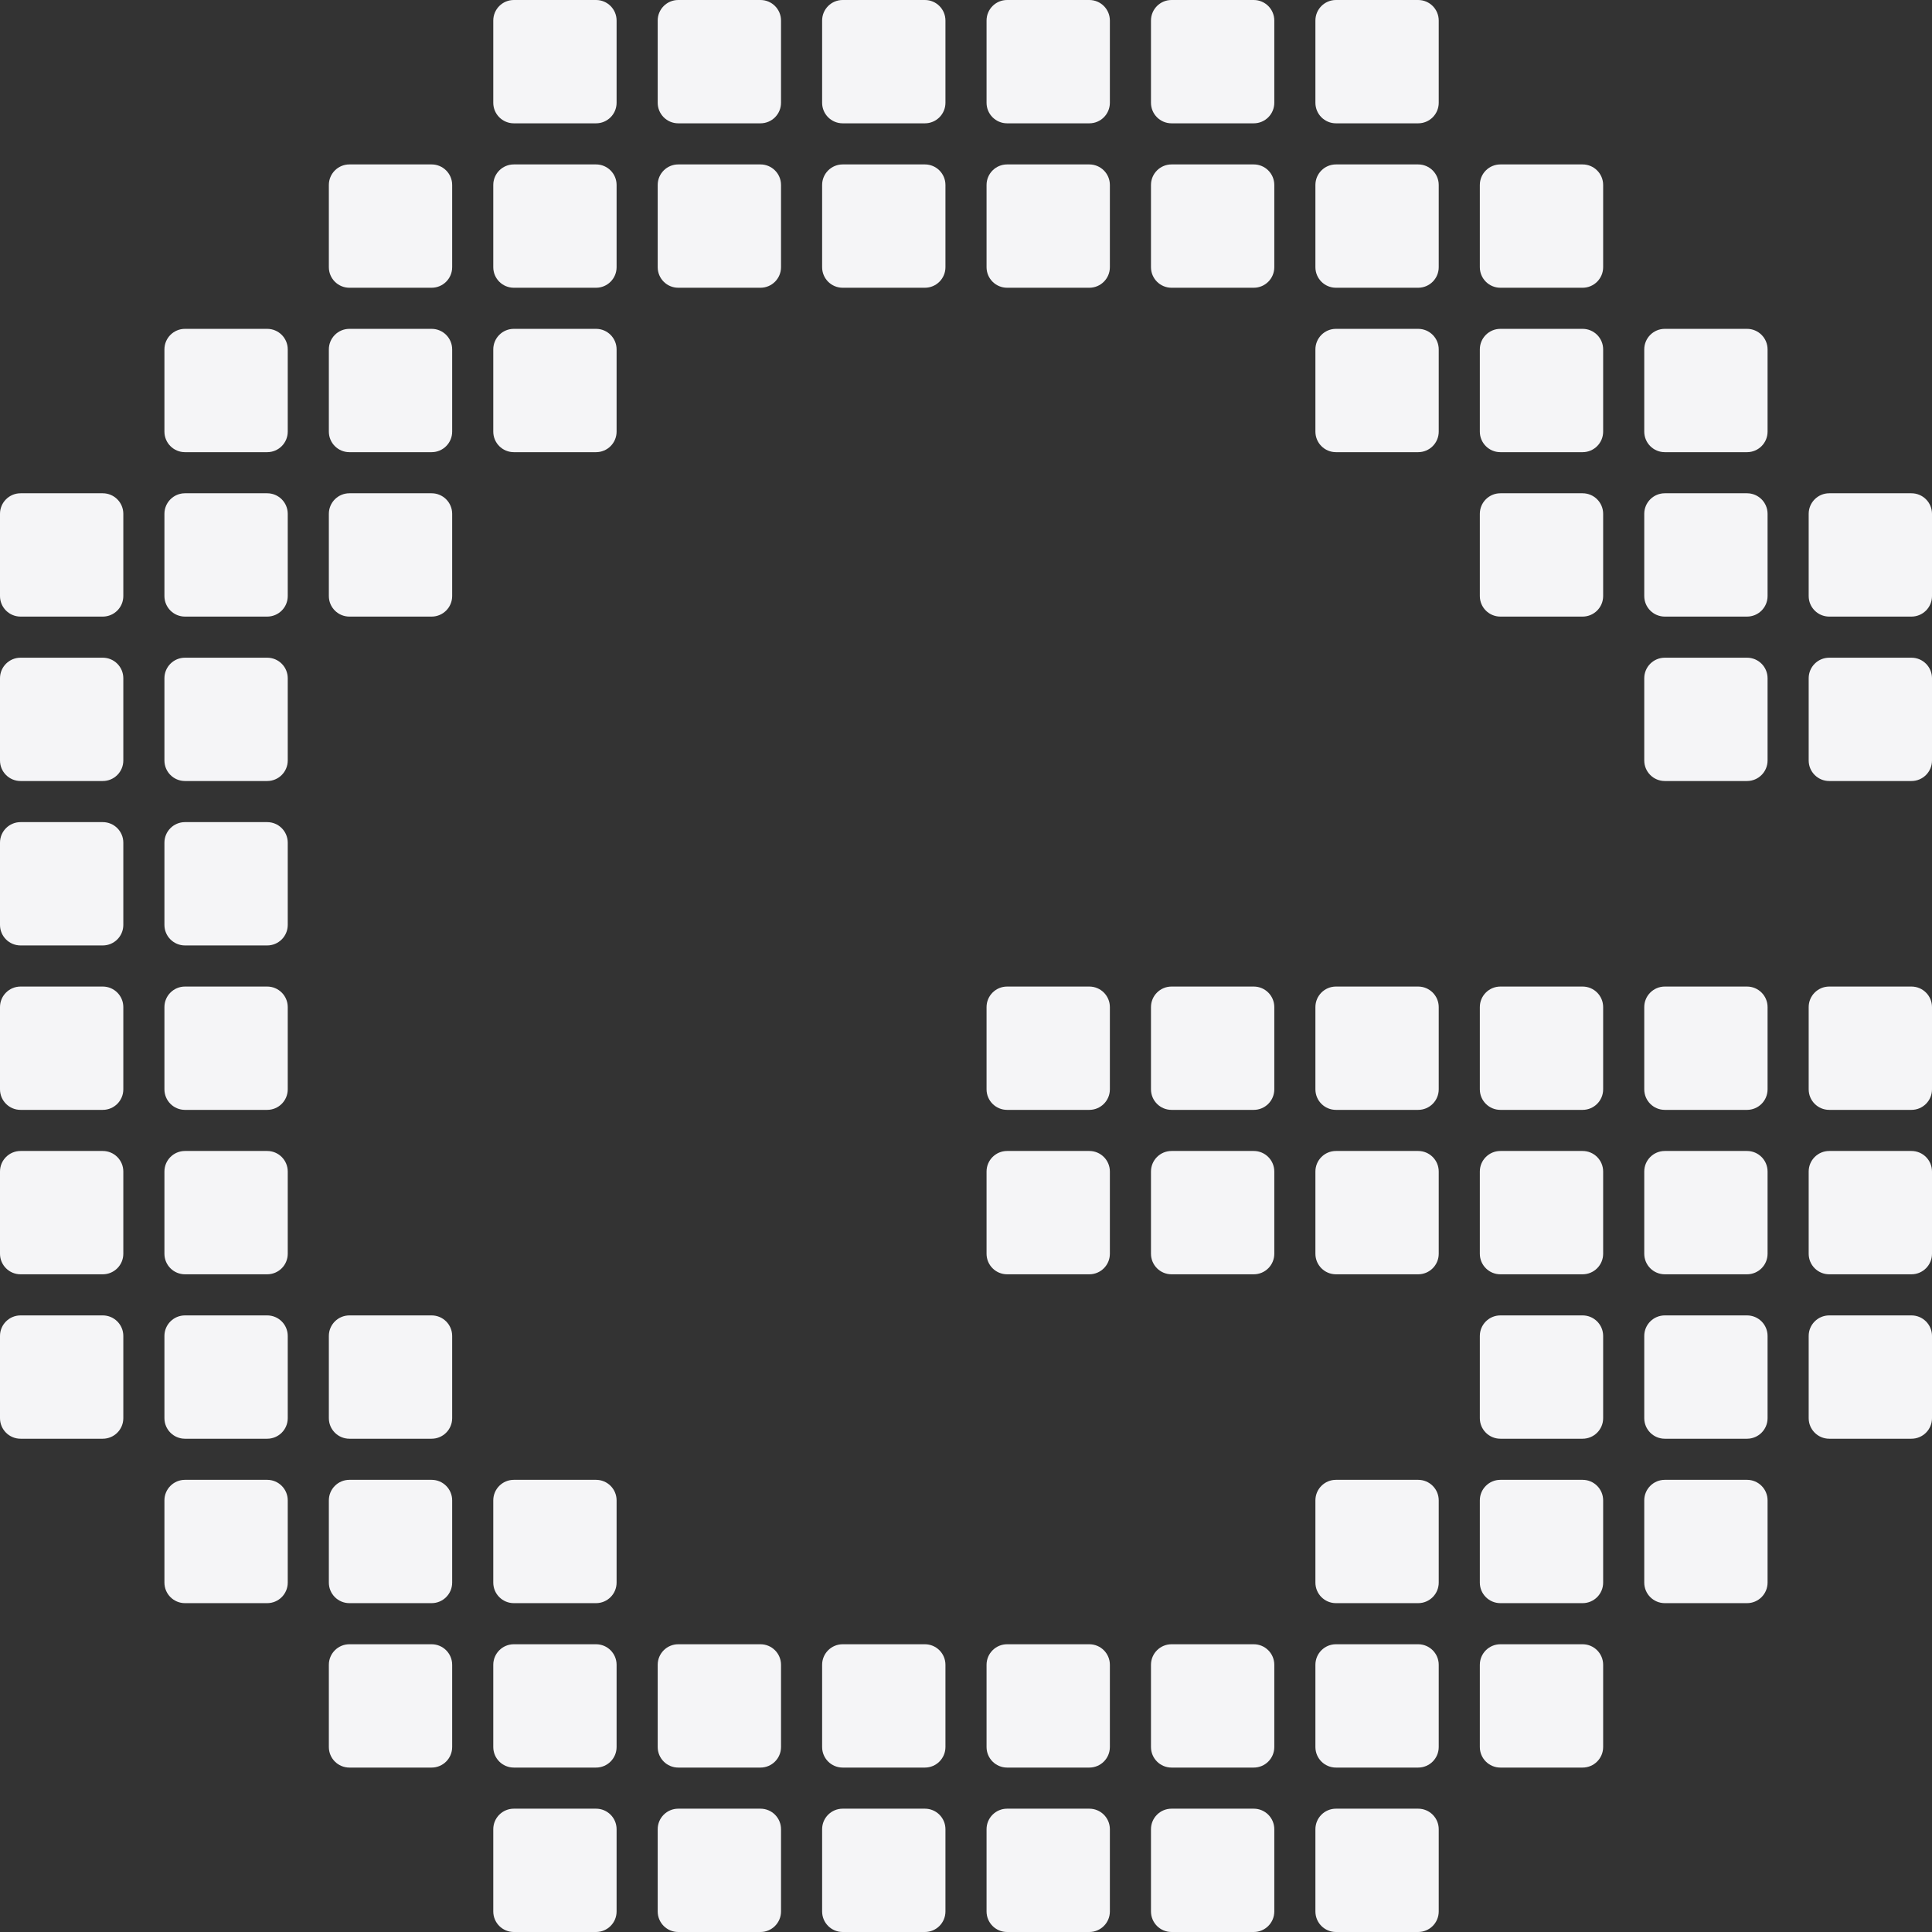 <?xml version="1.0" encoding="UTF-8"?> <svg xmlns="http://www.w3.org/2000/svg" viewBox="0 0 188.00 188.00" data-guides="{&quot;vertical&quot;:[],&quot;horizontal&quot;:[]}"><rect x="0" y="0" width="188.00" height="188.00" fill="#333333" stroke="none"/><defs></defs><path fill="#f5f5f7" stroke="none" fill-opacity="1" stroke-width="1" stroke-opacity="1" id="tSvgb985b8fb3" title="Path 73" d="M154 16C151.333 16 148.667 16 146 16C144.895 16 144 16.895 144 18C144 20.667 144 23.333 144 26C144 27.105 144.895 28 146 28C148.667 28 151.333 28 154 28C155.105 28 156 27.105 156 26C156 23.333 156 20.667 156 18C156 16.895 155.105 16 154 16Z"></path><path fill="#f5f5f7" stroke="none" fill-opacity="1" stroke-width="1" stroke-opacity="1" id="tSvg1713ec428f9" title="Path 74" d="M154 32C151.333 32 148.667 32 146 32C144.895 32 144 32.895 144 34C144 36.667 144 39.333 144 42C144 43.105 144.895 44 146 44C148.667 44 151.333 44 154 44C155.105 44 156 43.105 156 42C156 39.333 156 36.667 156 34C156 32.895 155.105 32 154 32Z"></path><path fill="#f5f5f7" stroke="none" fill-opacity="1" stroke-width="1" stroke-opacity="1" id="tSvg9eac599ecd" title="Path 75" d="M138 172C135.333 172 132.667 172 130 172C128.895 172 128 171.105 128 170C128 167.333 128 164.667 128 162C128 160.895 128.895 160 130 160C132.667 160 135.333 160 138 160C139.105 160 140 160.895 140 162C140 164.667 140 167.333 140 170C140 171.105 139.105 172 138 172Z"></path><path fill="#f5f5f7" stroke="none" fill-opacity="1" stroke-width="1" stroke-opacity="1" id="tSvg14e7f1349a2" title="Path 76" d="M170 64C167.333 64 164.667 64 162 64C160.895 64 160 64.895 160 66C160 68.667 160 71.333 160 74C160 75.105 160.895 76 162 76C164.667 76 167.333 76 170 76C171.105 76 172 75.105 172 74C172 71.333 172 68.667 172 66C172 64.895 171.105 64 170 64Z"></path><path fill="#f5f5f7" stroke="none" fill-opacity="1" stroke-width="1" stroke-opacity="1" id="tSvgf06a402df1" title="Path 77" d="M154 112C151.333 112 148.667 112 146 112C144.895 112 144 112.895 144 114C144 116.667 144 119.334 144 122C144 123.105 144.895 124 146 124C148.667 124 151.333 124 154 124C155.105 124 156 123.105 156 122C156 119.334 156 116.667 156 114C156 112.895 155.105 112 154 112Z"></path><path fill="#f5f5f7" stroke="none" fill-opacity="1" stroke-width="1" stroke-opacity="1" id="tSvg556cc96208" title="Path 78" d="M154 96C151.333 96 148.667 96 146 96C144.895 96 144 96.895 144 98C144 100.667 144 103.334 144 106C144 107.105 144.895 108 146 108C148.667 108 151.333 108 154 108C155.105 108 156 107.105 156 106C156 103.334 156 100.667 156 98C156 96.895 155.105 96 154 96Z"></path><path fill="#f5f5f7" stroke="none" fill-opacity="1" stroke-width="1" stroke-opacity="1" id="tSvg68592ef02b" title="Path 79" d="M122 96C119.334 96 116.667 96 114 96C112.895 96 112 96.895 112 98C112 100.667 112 103.334 112 106C112 107.105 112.895 108 114 108C116.667 108 119.334 108 122 108C123.105 108 124 107.105 124 106C124 103.334 124 100.667 124 98C124 96.895 123.105 96 122 96Z"></path><path fill="#f5f5f7" stroke="none" fill-opacity="1" stroke-width="1" stroke-opacity="1" id="tSvge2c1df8997" title="Path 80" d="M106 96C103.334 96 100.667 96 98 96C96.895 96 96 96.895 96 98C96 100.667 96 103.334 96 106C96 107.105 96.895 108 98 108C100.667 108 103.334 108 106 108C107.105 108 108 107.105 108 106C108 103.334 108 100.667 108 98C108 96.895 107.105 96 106 96Z"></path><path fill="#f5f5f7" stroke="none" fill-opacity="1" stroke-width="1" stroke-opacity="1" id="tSvgca0ea9001e" title="Path 81" d="M122 112C119.334 112 116.667 112 114 112C112.895 112 112 112.895 112 114C112 116.667 112 119.334 112 122C112 123.105 112.895 124 114 124C116.667 124 119.334 124 122 124C123.105 124 124 123.105 124 122C124 119.334 124 116.667 124 114C124 112.895 123.105 112 122 112Z"></path><path fill="#f5f5f7" stroke="none" fill-opacity="1" stroke-width="1" stroke-opacity="1" id="tSvg168335b67d6" title="Path 82" d="M106 112C103.334 112 100.667 112 98 112C96.895 112 96 112.895 96 114C96 116.667 96 119.334 96 122C96 123.105 96.895 124 98 124C100.667 124 103.334 124 106 124C107.105 124 108 123.105 108 122C108 119.334 108 116.667 108 114C108 112.895 107.105 112 106 112Z"></path><path fill="#f5f5f7" stroke="none" fill-opacity="1" stroke-width="1" stroke-opacity="1" id="tSvg9798a5754c" title="Path 83" d="M138 112C135.333 112 132.667 112 130 112C128.895 112 128 112.895 128 114C128 116.667 128 119.334 128 122C128 123.105 128.895 124 130 124C132.667 124 135.333 124 138 124C139.105 124 140 123.105 140 122C140 119.334 140 116.667 140 114C140 112.895 139.105 112 138 112Z"></path><path fill="#f5f5f7" stroke="none" fill-opacity="1" stroke-width="1" stroke-opacity="1" id="tSvg169cd84fee3" title="Path 84" d="M170 48C167.333 48 164.667 48 162 48C160.895 48 160 48.895 160 50C160 52.667 160 55.333 160 58C160 59.105 160.895 60 162 60C164.667 60 167.333 60 170 60C171.105 60 172 59.105 172 58C172 55.333 172 52.667 172 50C172 48.895 171.105 48 170 48Z"></path><path fill="#f5f5f7" stroke="none" fill-opacity="1" stroke-width="1" stroke-opacity="1" id="tSvg6ad7edd7ea" title="Path 85" d="M154 48C151.333 48 148.667 48 146 48C144.895 48 144 48.895 144 50C144 52.667 144 55.333 144 58C144 59.105 144.895 60 146 60C148.667 60 151.333 60 154 60C155.105 60 156 59.105 156 58C156 55.333 156 52.667 156 50C156 48.895 155.105 48 154 48Z"></path><path fill="#f5f5f7" stroke="none" fill-opacity="1" stroke-width="1" stroke-opacity="1" id="tSvgdcd55e04a9" title="Path 86" d="M130 156C132.667 156 135.333 156 138 156C139.105 156 140 155.105 140 154C140 151.333 140 148.667 140 146C140 144.895 139.105 144 138 144C135.333 144 132.667 144 130 144C128.895 144 128 144.895 128 146C128 148.667 128 151.333 128 154C128 155.105 128.895 156 130 156Z"></path><path fill="#f5f5f7" stroke="none" fill-opacity="1" stroke-width="1" stroke-opacity="1" id="tSvg83797774af" title="Path 87" d="M170 32C167.333 32 164.667 32 162 32C160.895 32 160 32.895 160 34C160 36.667 160 39.333 160 42C160 43.105 160.895 44 162 44C164.667 44 167.333 44 170 44C171.105 44 172 43.105 172 42C172 39.333 172 36.667 172 34C172 32.895 171.105 32 170 32Z"></path><path fill="#f5f5f7" stroke="none" fill-opacity="1" stroke-width="1" stroke-opacity="1" id="tSvg715b8d912e" title="Path 88" d="M154 172C151.333 172 148.667 172 146 172C144.895 172 144 171.105 144 170C144 167.333 144 164.667 144 162C144 160.895 144.895 160 146 160C148.667 160 151.333 160 154 160C155.105 160 156 160.895 156 162C156 164.667 156 167.333 156 170C156 171.105 155.105 172 154 172Z"></path><path fill="#f5f5f7" stroke="none" fill-opacity="1" stroke-width="1" stroke-opacity="1" id="tSvg1077f1abacd" title="Path 89" d="M186 48C183.334 48 180.667 48 178 48C176.895 48 176 48.895 176 50C176 52.667 176 55.333 176 58C176 59.105 176.895 60 178 60C180.667 60 183.334 60 186 60C187.105 60 188 59.105 188 58C188 55.333 188 52.667 188 50C188 48.895 187.105 48 186 48Z"></path><path fill="#f5f5f7" stroke="none" fill-opacity="1" stroke-width="1" stroke-opacity="1" id="tSvg11e0341a1e6" title="Path 90" d="M186 64C183.334 64 180.667 64 178 64C176.895 64 176 64.895 176 66C176 68.667 176 71.333 176 74C176 75.105 176.895 76 178 76C180.667 76 183.334 76 186 76C187.105 76 188 75.105 188 74C188 71.333 188 68.667 188 66C188 64.895 187.105 64 186 64Z"></path><path fill="#f5f5f7" stroke="none" fill-opacity="1" stroke-width="1" stroke-opacity="1" id="tSvg21487512d3" title="Path 91" d="M170 112C167.333 112 164.667 112 162 112C160.895 112 160 112.895 160 114C160 116.667 160 119.334 160 122C160 123.105 160.895 124 162 124C164.667 124 167.333 124 170 124C171.105 124 172 123.105 172 122C172 119.334 172 116.667 172 114C172 112.895 171.105 112 170 112Z"></path><path fill="#f5f5f7" stroke="none" fill-opacity="1" stroke-width="1" stroke-opacity="1" id="tSvg3d0d167972" title="Path 92" d="M186 112C183.334 112 180.667 112 178 112C176.895 112 176 112.895 176 114C176 116.667 176 119.334 176 122C176 123.105 176.895 124 178 124C180.667 124 183.334 124 186 124C187.105 124 188 123.105 188 122C188 119.334 188 116.667 188 114C188 112.895 187.105 112 186 112Z"></path><path fill="#f5f5f7" stroke="none" fill-opacity="1" stroke-width="1" stroke-opacity="1" id="tSvg1b8f90412c" title="Path 93" d="M170 96C167.333 96 164.667 96 162 96C160.895 96 160 96.895 160 98C160 100.667 160 103.334 160 106C160 107.105 160.895 108 162 108C164.667 108 167.333 108 170 108C171.105 108 172 107.105 172 106C172 103.334 172 100.667 172 98C172 96.895 171.105 96 170 96Z"></path><path fill="#f5f5f7" stroke="none" fill-opacity="1" stroke-width="1" stroke-opacity="1" id="tSvg123fa0651ac" title="Path 94" d="M186 96C183.334 96 180.667 96 178 96C176.895 96 176 96.895 176 98C176 100.667 176 103.334 176 106C176 107.105 176.895 108 178 108C180.667 108 183.334 108 186 108C187.105 108 188 107.105 188 106C188 103.334 188 100.667 188 98C188 96.895 187.105 96 186 96Z"></path><path fill="#f5f5f7" stroke="none" fill-opacity="1" stroke-width="1" stroke-opacity="1" id="tSvg9663b5f1b8" title="Path 95" d="M138 96C135.333 96 132.667 96 130 96C128.895 96 128 96.895 128 98C128 100.667 128 103.334 128 106C128 107.105 128.895 108 130 108C132.667 108 135.333 108 138 108C139.105 108 140 107.105 140 106C140 103.334 140 100.667 140 98C140 96.895 139.105 96 138 96Z"></path><path fill="#f5f5f7" stroke="none" fill-opacity="1" stroke-width="1" stroke-opacity="1" id="tSvgfc8c101f1c" title="Path 96" d="M146 140C148.667 140 151.333 140 154 140C155.105 140 156 139.105 156 138C156 135.333 156 132.667 156 130C156 128.895 155.105 128 154 128C151.333 128 148.667 128 146 128C144.895 128 144 128.895 144 130C144 132.667 144 135.333 144 138C144 139.105 144.895 140 146 140Z"></path><path fill="#f5f5f7" stroke="none" fill-opacity="1" stroke-width="1" stroke-opacity="1" id="tSvgc81e6e4f0e" title="Path 97" d="M146 156C148.667 156 151.333 156 154 156C155.105 156 156 155.105 156 154C156 151.333 156 148.667 156 146C156 144.895 155.105 144 154 144C151.333 144 148.667 144 146 144C144.895 144 144 144.895 144 146C144 148.667 144 151.333 144 154C144 155.105 144.895 156 146 156Z"></path><path fill="#f5f5f7" stroke="none" fill-opacity="1" stroke-width="1" stroke-opacity="1" id="tSvg48ba0f77cf" title="Path 98" d="M162 140C164.667 140 167.333 140 170 140C171.105 140 172 139.105 172 138C172 135.333 172 132.667 172 130C172 128.895 171.105 128 170 128C167.333 128 164.667 128 162 128C160.895 128 160 128.895 160 130C160 132.667 160 135.333 160 138C160 139.105 160.895 140 162 140Z"></path><path fill="#f5f5f7" stroke="none" fill-opacity="1" stroke-width="1" stroke-opacity="1" id="tSvg1915f354e32" title="Path 99" d="M178 140C180.667 140 183.334 140 186 140C187.105 140 188 139.105 188 138C188 135.333 188 132.667 188 130C188 128.895 187.105 128 186 128C183.334 128 180.667 128 178 128C176.895 128 176 128.895 176 130C176 132.667 176 135.333 176 138C176 139.105 176.895 140 178 140Z"></path><path fill="#f5f5f7" stroke="none" fill-opacity="1" stroke-width="1" stroke-opacity="1" id="tSvg18e34420d1b" title="Path 100" d="M106 172C103.334 172 100.667 172 98 172C96.895 172 96 171.105 96 170C96 167.333 96 164.667 96 162C96 160.895 96.895 160 98 160C100.667 160 103.334 160 106 160C107.105 160 108 160.895 108 162C108 164.667 108 167.333 108 170C108 171.105 107.105 172 106 172Z"></path><path fill="#f5f5f7" stroke="none" fill-opacity="1" stroke-width="1" stroke-opacity="1" id="tSvg183289e2710" title="Path 101" d="M170 144C167.333 144 164.667 144 162 144C160.895 144 160 144.895 160 146C160 148.667 160 151.333 160 154C160 155.105 160.895 156 162 156C164.667 156 167.333 156 170 156C171.105 156 172 155.105 172 154C172 151.333 172 148.667 172 146C172 144.895 171.105 144 170 144Z"></path><path fill="#f5f5f7" stroke="none" fill-opacity="1" stroke-width="1" stroke-opacity="1" id="tSvg2b27367c6d" title="Path 102" d="M122 0C119.334 0 116.667 0 114 0C112.895 0 112 0.895 112 2C112 4.667 112 7.333 112 10C112 11.105 112.895 12 114 12C116.667 12 119.334 12 122 12C123.105 12 124 11.105 124 10C124 7.333 124 4.667 124 2C124 0.895 123.105 0 122 0Z"></path><path fill="#f5f5f7" stroke="none" fill-opacity="1" stroke-width="1" stroke-opacity="1" id="tSvg13ef3a8755" title="Path 103" d="M122 16C119.334 16 116.667 16 114 16C112.895 16 112 16.895 112 18C112 20.667 112 23.333 112 26C112 27.105 112.895 28 114 28C116.667 28 119.334 28 122 28C123.105 28 124 27.105 124 26C124 23.333 124 20.667 124 18C124 16.895 123.105 16 122 16Z"></path><path fill="#f5f5f7" stroke="none" fill-opacity="1" stroke-width="1" stroke-opacity="1" id="tSvg5940bf672" title="Path 104" d="M138 188C135.333 188 132.667 188 130 188C128.895 188 128 187.105 128 186C128 183.334 128 180.667 128 178C128 176.895 128.895 176 130 176C132.667 176 135.333 176 138 176C139.105 176 140 176.895 140 178C140 180.667 140 183.334 140 186C140 187.105 139.105 188 138 188Z"></path><path fill="#f5f5f7" stroke="none" fill-opacity="1" stroke-width="1" stroke-opacity="1" id="tSvg8c6e75c1" title="Path 105" d="M138 32C135.333 32 132.667 32 130 32C128.895 32 128 32.895 128 34C128 36.667 128 39.333 128 42C128 43.105 128.895 44 130 44C132.667 44 135.333 44 138 44C139.105 44 140 43.105 140 42C140 39.333 140 36.667 140 34C140 32.895 139.105 32 138 32Z"></path><path fill="#f5f5f7" stroke="none" fill-opacity="1" stroke-width="1" stroke-opacity="1" id="tSvg37e3d7dff7" title="Path 106" d="M122 172C119.334 172 116.667 172 114 172C112.895 172 112 171.105 112 170C112 167.333 112 164.667 112 162C112 160.895 112.895 160 114 160C116.667 160 119.334 160 122 160C123.105 160 124 160.895 124 162C124 164.667 124 167.333 124 170C124 171.105 123.105 172 122 172Z"></path><path fill="#f5f5f7" stroke="none" fill-opacity="1" stroke-width="1" stroke-opacity="1" id="tSvg1976135f550" title="Path 107" d="M138 0C135.333 0 132.667 0 130 0C128.895 0 128 0.895 128 2C128 4.667 128 7.333 128 10C128 11.105 128.895 12 130 12C132.667 12 135.333 12 138 12C139.105 12 140 11.105 140 10C140 7.333 140 4.667 140 2C140 0.895 139.105 0 138 0Z"></path><path fill="#f5f5f7" stroke="none" fill-opacity="1" stroke-width="1" stroke-opacity="1" id="tSvga4e842741e" title="Path 108" d="M138 16C135.333 16 132.667 16 130 16C128.895 16 128 16.895 128 18C128 20.667 128 23.333 128 26C128 27.105 128.895 28 130 28C132.667 28 135.333 28 138 28C139.105 28 140 27.105 140 26C140 23.333 140 20.667 140 18C140 16.895 139.105 16 138 16Z"></path><path fill="#f5f5f7" stroke="none" fill-opacity="1" stroke-width="1" stroke-opacity="1" id="tSvg78a5e6e821" title="Path 109" d="M90 172C87.333 172 84.667 172 82 172C80.895 172 80 171.105 80 170C80 167.333 80 164.667 80 162C80 160.895 80.895 160 82 160C84.667 160 87.333 160 90 160C91.105 160 92 160.895 92 162C92 164.667 92 167.333 92 170C92 171.105 91.105 172 90 172Z"></path><path fill="#f5f5f7" stroke="none" fill-opacity="1" stroke-width="1" stroke-opacity="1" id="tSvge488514114" title="Path 110" d="M106 0C103.334 0 100.667 0 98 0C96.895 0 96 0.895 96 2C96 4.667 96 7.333 96 10C96 11.105 96.895 12 98 12C100.667 12 103.334 12 106 12C107.105 12 108 11.105 108 10C108 7.333 108 4.667 108 2C108 0.895 107.105 0 106 0Z"></path><path fill="#f5f5f7" stroke="none" fill-opacity="1" stroke-width="1" stroke-opacity="1" id="tSvg100f26ab159" title="Path 111" d="M106 16C103.334 16 100.667 16 98 16C96.895 16 96 16.895 96 18C96 20.667 96 23.333 96 26C96 27.105 96.895 28 98 28C100.667 28 103.334 28 106 28C107.105 28 108 27.105 108 26C108 23.333 108 20.667 108 18C108 16.895 107.105 16 106 16Z"></path><path fill="#f5f5f7" stroke="none" fill-opacity="1" stroke-width="1" stroke-opacity="1" id="tSvg33ce8bb32a" title="Path 112" d="M122 188C119.334 188 116.667 188 114 188C112.895 188 112 187.105 112 186C112 183.334 112 180.667 112 178C112 176.895 112.895 176 114 176C116.667 176 119.334 176 122 176C123.105 176 124 176.895 124 178C124 180.667 124 183.334 124 186C124 187.105 123.105 188 122 188Z"></path><path fill="#f5f5f7" stroke="none" fill-opacity="1" stroke-width="1" stroke-opacity="1" id="tSvgf92e32edc" title="Path 113" d="M90 0C87.333 0 84.667 0 82 0C80.895 0 80 0.895 80 2C80 4.667 80 7.333 80 10C80 11.105 80.895 12 82 12C84.667 12 87.333 12 90 12C91.105 12 92 11.105 92 10C92 7.333 92 4.667 92 2C92 0.895 91.105 0 90 0Z"></path><path fill="#f5f5f7" stroke="none" fill-opacity="1" stroke-width="1" stroke-opacity="1" id="tSvg1112f3d1c0d" title="Path 114" d="M90 16C87.333 16 84.667 16 82 16C80.895 16 80 16.895 80 18C80 20.667 80 23.333 80 26C80 27.105 80.895 28 82 28C84.667 28 87.333 28 90 28C91.105 28 92 27.105 92 26C92 23.333 92 20.667 92 18C92 16.895 91.105 16 90 16Z"></path><path fill="#f5f5f7" stroke="none" fill-opacity="1" stroke-width="1" stroke-opacity="1" id="tSvg8aacc160c2" title="Path 115" d="M106 188C103.334 188 100.667 188 98 188C96.895 188 96 187.105 96 186C96 183.334 96 180.667 96 178C96 176.895 96.895 176 98 176C100.667 176 103.334 176 106 176C107.105 176 108 176.895 108 178C108 180.667 108 183.334 108 186C108 187.105 107.105 188 106 188Z"></path><path fill="#f5f5f7" stroke="none" fill-opacity="1" stroke-width="1" stroke-opacity="1" id="tSvg11d6de4d62d" title="Path 116" d="M74 16C71.333 16 68.667 16 66 16C64.895 16 64 16.895 64 18C64 20.667 64 23.333 64 26C64 27.105 64.895 28 66 28C68.667 28 71.333 28 74 28C75.105 28 76 27.105 76 26C76 23.333 76 20.667 76 18C76 16.895 75.105 16 74 16Z"></path><path fill="#f5f5f7" stroke="none" fill-opacity="1" stroke-width="1" stroke-opacity="1" id="tSvg6f330b3e46" title="Path 117" d="M90 188C87.333 188 84.667 188 82 188C80.895 188 80 187.105 80 186C80 183.334 80 180.667 80 178C80 176.895 80.895 176 82 176C84.667 176 87.333 176 90 176C91.105 176 92 176.895 92 178C92 180.667 92 183.334 92 186C92 187.105 91.105 188 90 188Z"></path><path fill="#f5f5f7" stroke="none" fill-opacity="1" stroke-width="1" stroke-opacity="1" id="tSvg42ff87722b" title="Path 118" d="M74 0C71.333 0 68.667 0 66 0C64.895 0 64 0.895 64 2C64 4.667 64 7.333 64 10C64 11.105 64.895 12 66 12C68.667 12 71.333 12 74 12C75.105 12 76 11.105 76 10C76 7.333 76 4.667 76 2C76 0.895 75.105 0 74 0Z"></path><path fill="#f5f5f7" stroke="none" fill-opacity="1" stroke-width="1" stroke-opacity="1" id="tSvg6ae9ca0cc0" title="Path 119" d="M58 32C55.333 32 52.667 32 50 32C48.895 32 48 32.895 48 34C48 36.667 48 39.333 48 42C48 43.105 48.895 44 50 44C52.667 44 55.333 44 58 44C59.105 44 60 43.105 60 42C60 39.333 60 36.667 60 34C60 32.895 59.105 32 58 32Z"></path><path fill="#f5f5f7" stroke="none" fill-opacity="1" stroke-width="1" stroke-opacity="1" id="tSvged9e7f7cad" title="Path 120" d="M74 172C71.333 172 68.667 172 66 172C64.895 172 64 171.105 64 170C64 167.333 64 164.667 64 162C64 160.895 64.895 160 66 160C68.667 160 71.333 160 74 160C75.105 160 76 160.895 76 162C76 164.667 76 167.333 76 170C76 171.105 75.105 172 74 172Z"></path><path fill="#f5f5f7" stroke="none" fill-opacity="1" stroke-width="1" stroke-opacity="1" id="tSvg3801b7c18d" title="Path 121" d="M58 16C55.333 16 52.667 16 50 16C48.895 16 48 16.895 48 18C48 20.667 48 23.333 48 26C48 27.105 48.895 28 50 28C52.667 28 55.333 28 58 28C59.105 28 60 27.105 60 26C60 23.333 60 20.667 60 18C60 16.895 59.105 16 58 16Z"></path><path fill="#f5f5f7" stroke="none" fill-opacity="1" stroke-width="1" stroke-opacity="1" id="tSvgdfba89803d" title="Path 122" d="M74 188C71.333 188 68.667 188 66 188C64.895 188 64 187.105 64 186C64 183.334 64 180.667 64 178C64 176.895 64.895 176 66 176C68.667 176 71.333 176 74 176C75.105 176 76 176.895 76 178C76 180.667 76 183.334 76 186C76 187.105 75.105 188 74 188Z"></path><path fill="#f5f5f7" stroke="none" fill-opacity="1" stroke-width="1" stroke-opacity="1" id="tSvg13bee0ef760" title="Path 123" d="M58 0C55.333 0 52.667 0 50 0C48.895 0 48 0.895 48 2C48 4.667 48 7.333 48 10C48 11.105 48.895 12 50 12C52.667 12 55.333 12 58 12C59.105 12 60 11.105 60 10C60 7.333 60 4.667 60 2C60 0.895 59.105 0 58 0Z"></path><path fill="#f5f5f7" stroke="none" fill-opacity="1" stroke-width="1" stroke-opacity="1" id="tSvg870baae9f0" title="Path 124" d="M50 156C52.667 156 55.333 156 58 156C59.105 156 60 155.105 60 154C60 151.333 60 148.667 60 146C60 144.895 59.105 144 58 144C55.333 144 52.667 144 50 144C48.895 144 48 144.895 48 146C48 148.667 48 151.333 48 154C48 155.105 48.895 156 50 156Z"></path><path fill="#f5f5f7" stroke="none" fill-opacity="1" stroke-width="1" stroke-opacity="1" id="tSvg13bc6e9d61f" title="Path 125" d="M42 48C39.333 48 36.667 48 34 48C32.895 48 32 48.895 32 50C32 52.667 32 55.333 32 58C32 59.105 32.895 60 34 60C36.667 60 39.333 60 42 60C43.105 60 44 59.105 44 58C44 55.333 44 52.667 44 50C44 48.895 43.105 48 42 48Z"></path><path fill="#f5f5f7" stroke="none" fill-opacity="1" stroke-width="1" stroke-opacity="1" id="tSvgfb599f2672" title="Path 126" d="M42 32C39.333 32 36.667 32 34 32C32.895 32 32 32.895 32 34C32 36.667 32 39.333 32 42C32 43.105 32.895 44 34 44C36.667 44 39.333 44 42 44C43.105 44 44 43.105 44 42C44 39.333 44 36.667 44 34C44 32.895 43.105 32 42 32Z"></path><path fill="#f5f5f7" stroke="none" fill-opacity="1" stroke-width="1" stroke-opacity="1" id="tSvg101f4a84ce2" title="Path 127" d="M58 172C55.333 172 52.667 172 50 172C48.895 172 48 171.105 48 170C48 167.333 48 164.667 48 162C48 160.895 48.895 160 50 160C52.667 160 55.333 160 58 160C59.105 160 60 160.895 60 162C60 164.667 60 167.333 60 170C60 171.105 59.105 172 58 172Z"></path><path fill="#f5f5f7" stroke="none" fill-opacity="1" stroke-width="1" stroke-opacity="1" id="tSvg180eb7a9339" title="Path 128" d="M42 16C39.333 16 36.667 16 34 16C32.895 16 32 16.895 32 18C32 20.667 32 23.333 32 26C32 27.105 32.895 28 34 28C36.667 28 39.333 28 42 28C43.105 28 44 27.105 44 26C44 23.333 44 20.667 44 18C44 16.895 43.105 16 42 16Z"></path><path fill="#f5f5f7" stroke="none" fill-opacity="1" stroke-width="1" stroke-opacity="1" id="tSvg168a2b7b02" title="Path 129" d="M58 188C55.333 188 52.667 188 50 188C48.895 188 48 187.105 48 186C48 183.334 48 180.667 48 178C48 176.895 48.895 176 50 176C52.667 176 55.333 176 58 176C59.105 176 60 176.895 60 178C60 180.667 60 183.334 60 186C60 187.105 59.105 188 58 188Z"></path><path fill="#f5f5f7" stroke="none" fill-opacity="1" stroke-width="1" stroke-opacity="1" id="tSvg15471379c06" title="Path 130" d="M34 156C36.667 156 39.333 156 42 156C43.105 156 44 155.105 44 154C44 151.333 44 148.667 44 146C44 144.895 43.105 144 42 144C39.333 144 36.667 144 34 144C32.895 144 32 144.895 32 146C32 148.667 32 151.333 32 154C32 155.105 32.895 156 34 156Z"></path><path fill="#f5f5f7" stroke="none" fill-opacity="1" stroke-width="1" stroke-opacity="1" id="tSvg128fa2eb161" title="Path 131" d="M34 140C36.667 140 39.333 140 42 140C43.105 140 44 139.105 44 138C44 135.333 44 132.667 44 130C44 128.895 43.105 128 42 128C39.333 128 36.667 128 34 128C32.895 128 32 128.895 32 130C32 132.667 32 135.333 32 138C32 139.105 32.895 140 34 140Z"></path><path fill="#f5f5f7" stroke="none" fill-opacity="1" stroke-width="1" stroke-opacity="1" id="tSvg1256c605fe3" title="Path 132" d="M26 48C23.333 48 20.667 48 18 48C16.895 48 16 48.895 16 50C16 52.667 16 55.333 16 58C16 59.105 16.895 60 18 60C20.667 60 23.333 60 26 60C27.105 60 28 59.105 28 58C28 55.333 28 52.667 28 50C28 48.895 27.105 48 26 48Z"></path><path fill="#f5f5f7" stroke="none" fill-opacity="1" stroke-width="1" stroke-opacity="1" id="tSvg7a20bcccd5" title="Path 133" d="M26 32C23.333 32 20.667 32 18 32C16.895 32 16 32.895 16 34C16 36.667 16 39.333 16 42C16 43.105 16.895 44 18 44C20.667 44 23.333 44 26 44C27.105 44 28 43.105 28 42C28 39.333 28 36.667 28 34C28 32.895 27.105 32 26 32Z"></path><path fill="#f5f5f7" stroke="none" fill-opacity="1" stroke-width="1" stroke-opacity="1" id="tSvgf926030dd5" title="Path 134" d="M42 172C39.333 172 36.667 172 34 172C32.895 172 32 171.105 32 170C32 167.333 32 164.667 32 162C32 160.895 32.895 160 34 160C36.667 160 39.333 160 42 160C43.105 160 44 160.895 44 162C44 164.667 44 167.333 44 170C44 171.105 43.105 172 42 172Z"></path><path fill="#f5f5f7" stroke="none" fill-opacity="1" stroke-width="1" stroke-opacity="1" id="tSvga4841e4c66" title="Path 135" d="M26 64C23.333 64 20.667 64 18 64C16.895 64 16 64.895 16 66C16 68.667 16 71.333 16 74C16 75.105 16.895 76 18 76C20.667 76 23.333 76 26 76C27.105 76 28 75.105 28 74C28 71.333 28 68.667 28 66C28 64.895 27.105 64 26 64Z"></path><path fill="#f5f5f7" stroke="none" fill-opacity="1" stroke-width="1" stroke-opacity="1" id="tSvg4195be776f" title="Path 136" d="M26 112C23.333 112 20.667 112 18 112C16.895 112 16 112.895 16 114C16 116.667 16 119.334 16 122C16 123.105 16.895 124 18 124C20.667 124 23.333 124 26 124C27.105 124 28 123.105 28 122C28 119.334 28 116.667 28 114C28 112.895 27.105 112 26 112Z"></path><path fill="#f5f5f7" stroke="none" fill-opacity="1" stroke-width="1" stroke-opacity="1" id="tSvg13d2cd78504" title="Path 137" d="M26 80C23.333 80 20.667 80 18 80C16.895 80 16 80.895 16 82C16 84.667 16 87.333 16 90C16 91.105 16.895 92 18 92C20.667 92 23.333 92 26 92C27.105 92 28 91.105 28 90C28 87.333 28 84.667 28 82C28 80.895 27.105 80 26 80Z"></path><path fill="#f5f5f7" stroke="none" fill-opacity="1" stroke-width="1" stroke-opacity="1" id="tSvg96c41d7e3a" title="Path 138" d="M26 96C23.333 96 20.667 96 18 96C16.895 96 16 96.895 16 98C16 100.667 16 103.334 16 106C16 107.105 16.895 108 18 108C20.667 108 23.333 108 26 108C27.105 108 28 107.105 28 106C28 103.334 28 100.667 28 98C28 96.895 27.105 96 26 96Z"></path><path fill="#f5f5f7" stroke="none" fill-opacity="1" stroke-width="1" stroke-opacity="1" id="tSvg90af1ba192" title="Path 139" d="M18 156C20.667 156 23.333 156 26 156C27.105 156 28 155.105 28 154C28 151.333 28 148.667 28 146C28 144.895 27.105 144 26 144C23.333 144 20.667 144 18 144C16.895 144 16 144.895 16 146C16 148.667 16 151.333 16 154C16 155.105 16.895 156 18 156Z"></path><path fill="#f5f5f7" stroke="none" fill-opacity="1" stroke-width="1" stroke-opacity="1" id="tSvgdf160cc90e" title="Path 140" d="M18 140C20.667 140 23.333 140 26 140C27.105 140 28 139.105 28 138C28 135.333 28 132.667 28 130C28 128.895 27.105 128 26 128C23.333 128 20.667 128 18 128C16.895 128 16 128.895 16 130C16 132.667 16 135.333 16 138C16 139.105 16.895 140 18 140Z"></path><path fill="#f5f5f7" stroke="none" fill-opacity="1" stroke-width="1" stroke-opacity="1" id="tSvgce752183ab" title="Path 141" d="M10 48C7.333 48 4.667 48 2 48C0.895 48 0 48.895 0 50C0 52.667 0 55.333 0 58C0 59.105 0.895 60 2 60C4.667 60 7.333 60 10 60C11.105 60 12 59.105 12 58C12 55.333 12 52.667 12 50C12 48.895 11.105 48 10 48Z"></path><path fill="#f5f5f7" stroke="none" fill-opacity="1" stroke-width="1" stroke-opacity="1" id="tSvg1572c438a83" title="Path 142" d="M10 64C7.333 64 4.667 64 2 64C0.895 64 0 64.895 0 66C0 68.667 0 71.333 0 74C0 75.105 0.895 76 2 76C4.667 76 7.333 76 10 76C11.105 76 12 75.105 12 74C12 71.333 12 68.667 12 66C12 64.895 11.105 64 10 64Z"></path><path fill="#f5f5f7" stroke="none" fill-opacity="1" stroke-width="1" stroke-opacity="1" id="tSvge8d66d3610" title="Path 143" d="M10 112C7.333 112 4.667 112 2 112C0.895 112 0 112.895 0 114C0 116.667 0 119.334 0 122C0 123.105 0.895 124 2 124C4.667 124 7.333 124 10 124C11.105 124 12 123.105 12 122C12 119.334 12 116.667 12 114C12 112.895 11.105 112 10 112Z"></path><path fill="#f5f5f7" stroke="none" fill-opacity="1" stroke-width="1" stroke-opacity="1" id="tSvg5f046dbeb2" title="Path 144" d="M10 80C7.333 80 4.667 80 2 80C0.895 80 0 80.895 0 82C0 84.667 0 87.333 0 90C0 91.105 0.895 92 2 92C4.667 92 7.333 92 10 92C11.105 92 12 91.105 12 90C12 87.333 12 84.667 12 82C12 80.895 11.105 80 10 80Z"></path><path fill="#f5f5f7" stroke="none" fill-opacity="1" stroke-width="1" stroke-opacity="1" id="tSvgc9f12c4a7b" title="Path 145" d="M10 96C7.333 96 4.667 96 2 96C0.895 96 0 96.895 0 98C0 100.667 0 103.334 0 106C0 107.105 0.895 108 2 108C4.667 108 7.333 108 10 108C11.105 108 12 107.105 12 106C12 103.334 12 100.667 12 98C12 96.895 11.105 96 10 96Z"></path><path fill="#f5f5f7" stroke="none" fill-opacity="1" stroke-width="1" stroke-opacity="1" id="tSvg8d17016582" title="Path 146" d="M2 140C4.667 140 7.333 140 10 140C11.105 140 12 139.105 12 138C12 135.333 12 132.667 12 130C12 128.895 11.105 128 10 128C7.333 128 4.667 128 2 128C0.895 128 0 128.895 0 130C0 132.667 0 135.333 0 138C0 139.105 0.895 140 2 140Z"></path></svg> 